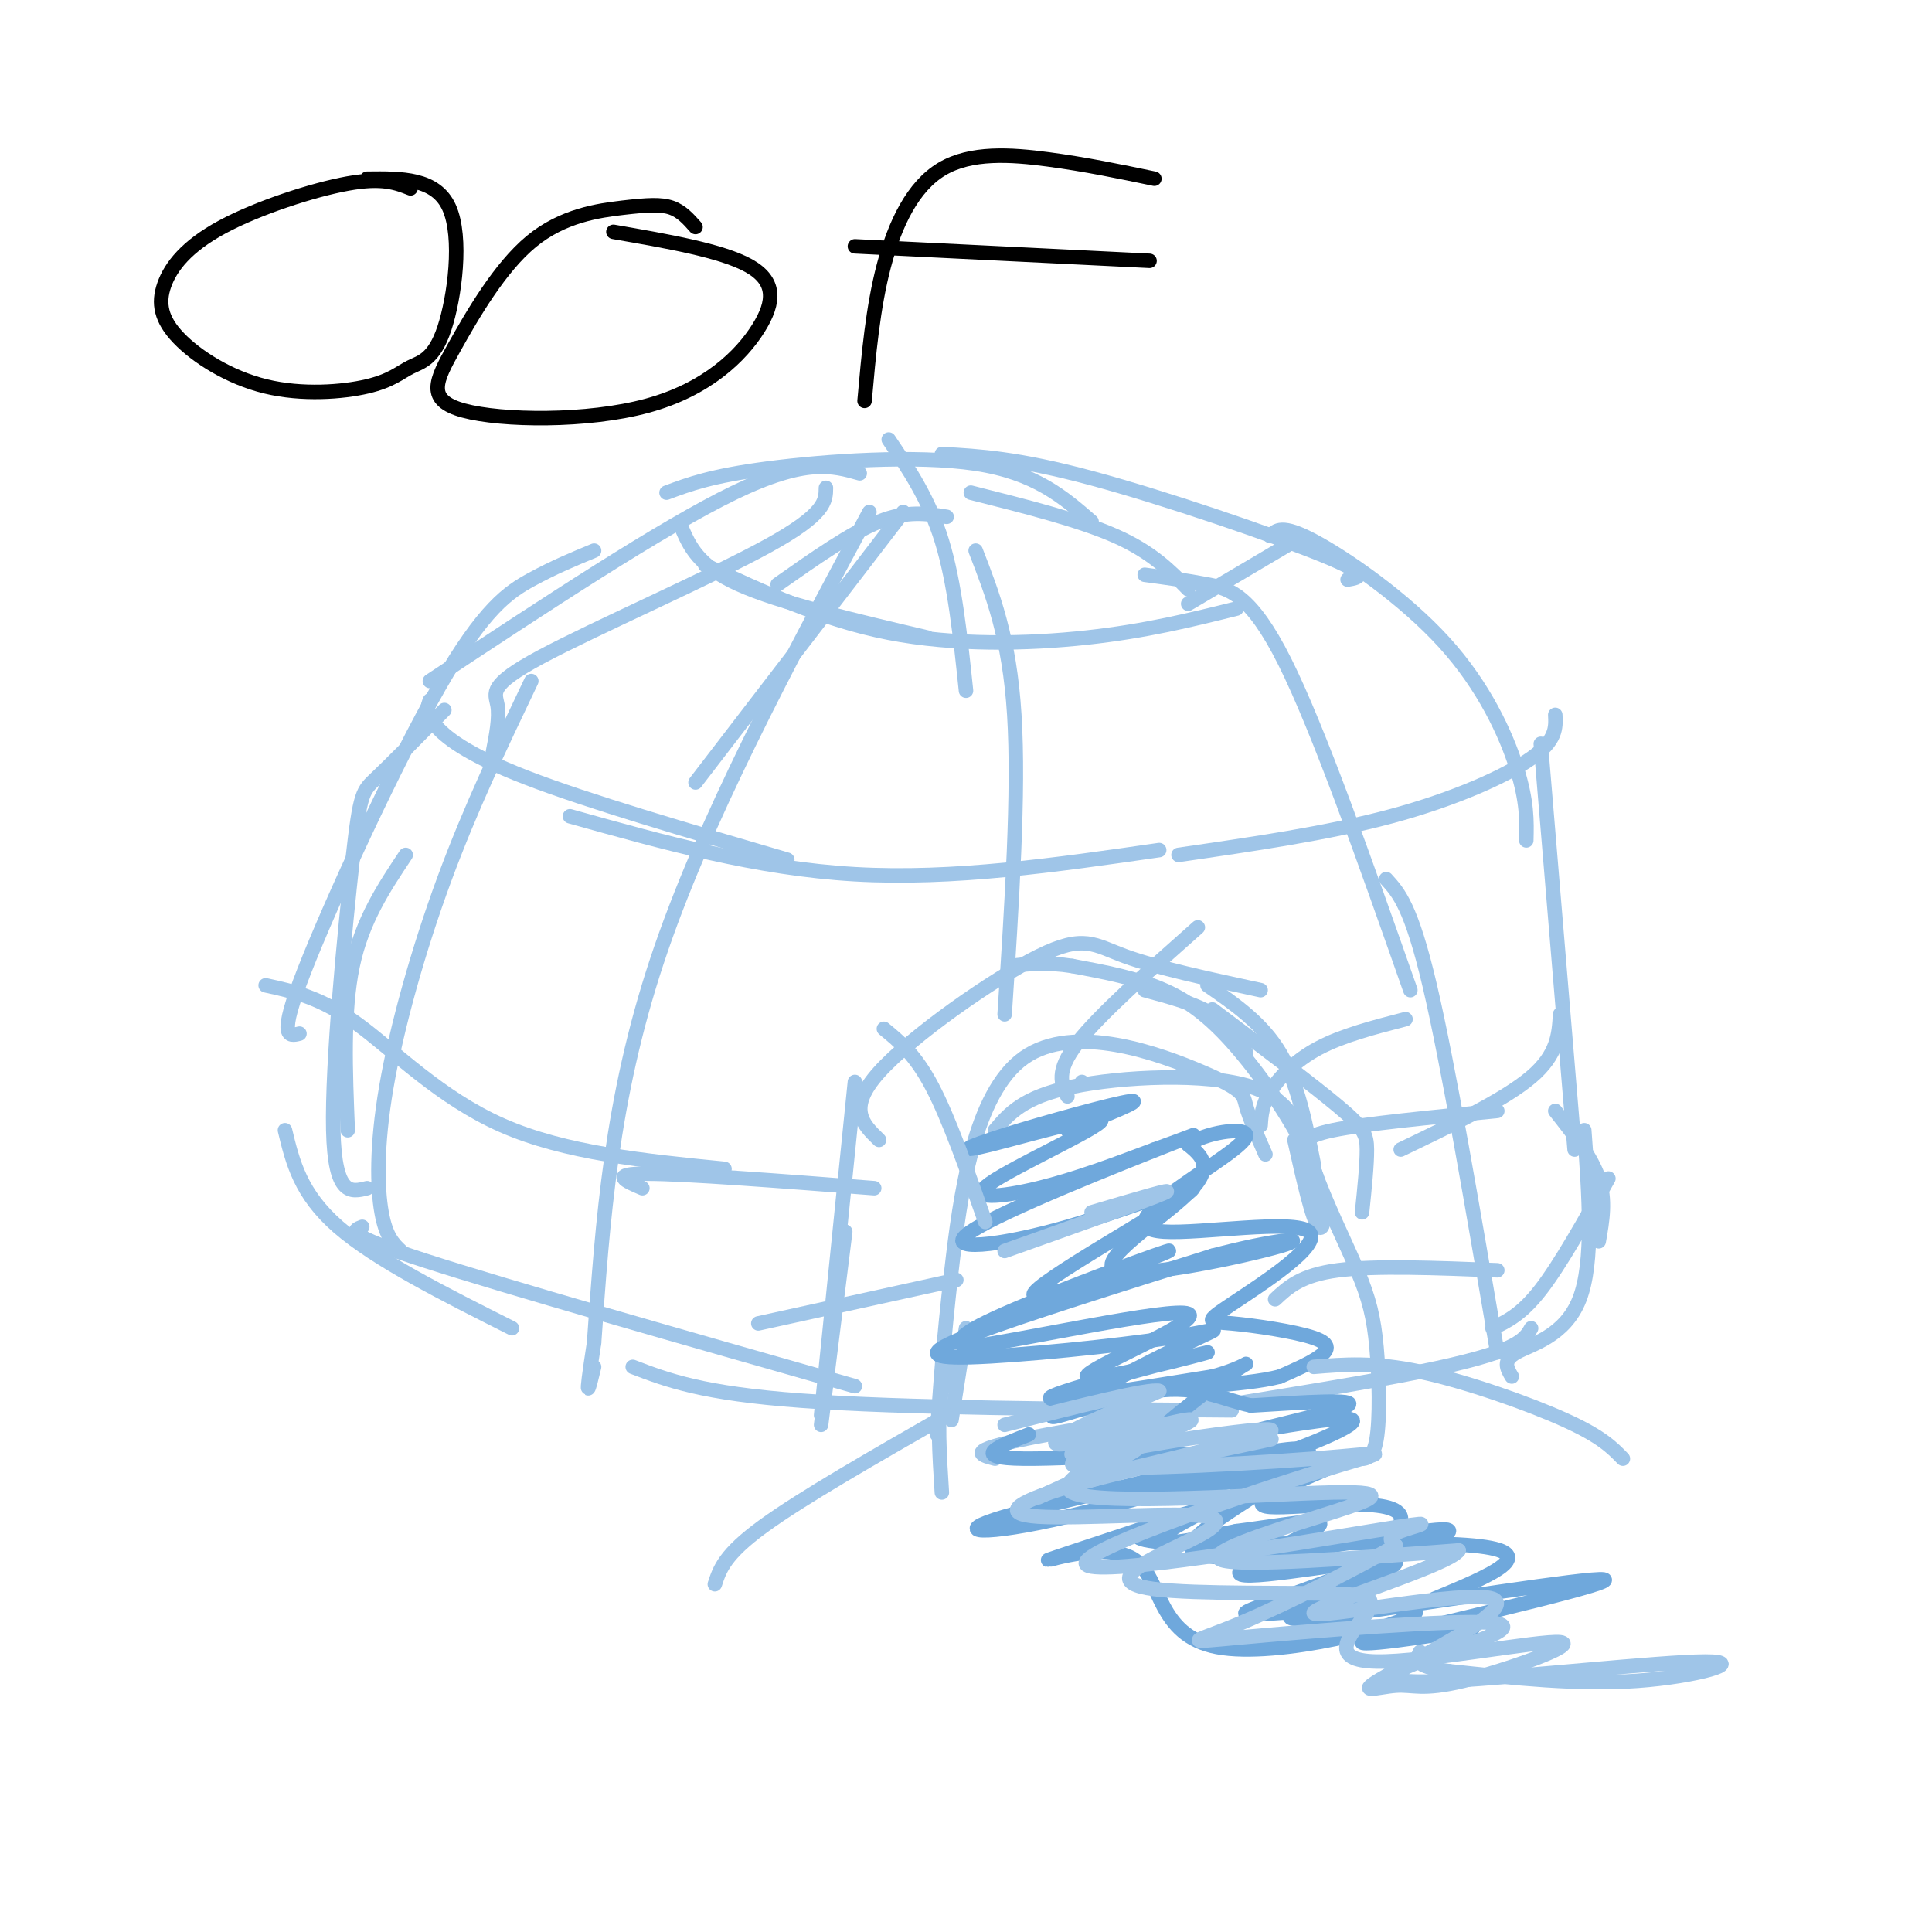 <svg viewBox='0 0 400 400' version='1.1' xmlns='http://www.w3.org/2000/svg' xmlns:xlink='http://www.w3.org/1999/xlink'><g fill='none' stroke='#9fc5e8' stroke-width='3' stroke-linecap='round' stroke-linejoin='round'><path d='M72,234c-0.500,-12.250 -1.000,-24.500 1,-34c2.000,-9.500 6.500,-16.250 11,-23'/><path d='M76,246c-3.345,0.839 -6.690,1.679 -7,-12c-0.310,-13.679 2.417,-41.875 4,-56c1.583,-14.125 2.024,-14.179 5,-17c2.976,-2.821 8.488,-8.411 14,-14'/><path d='M62,214c-2.256,0.560 -4.512,1.119 1,-13c5.512,-14.119 18.792,-42.917 28,-59c9.208,-16.083 14.345,-19.452 19,-22c4.655,-2.548 8.827,-4.274 13,-6'/><path d='M89,141c24.083,-15.917 48.167,-31.833 63,-39c14.833,-7.167 20.417,-5.583 26,-4'/><path d='M138,102c4.622,-1.733 9.244,-3.467 21,-5c11.756,-1.533 30.644,-2.867 43,-1c12.356,1.867 18.178,6.933 24,12'/><path d='M195,94c7.867,0.444 15.733,0.889 31,5c15.267,4.111 37.933,11.889 48,16c10.067,4.111 7.533,4.556 5,5'/><path d='M263,111c1.185,-1.268 2.369,-2.536 9,1c6.631,3.536 18.708,11.875 27,21c8.292,9.125 12.798,19.036 15,26c2.202,6.964 2.101,10.982 2,15'/><path d='M319,154c0.000,0.000 7.000,84.000 7,84'/><path d='M59,234c1.583,6.583 3.167,13.167 11,20c7.833,6.833 21.917,13.917 36,21'/><path d='M75,254c-2.000,0.750 -4.000,1.500 13,7c17.000,5.500 53.000,15.750 89,26'/><path d='M131,283c7.167,2.750 14.333,5.500 35,7c20.667,1.500 54.833,1.750 89,2'/><path d='M206,302c-3.400,-0.867 -6.800,-1.733 11,-5c17.800,-3.267 56.800,-8.933 77,-13c20.200,-4.067 21.600,-6.533 23,-9'/><path d='M309,275c3.000,-1.417 6.000,-2.833 10,-8c4.000,-5.167 9.000,-14.083 14,-23'/><path d='M195,309c-0.500,-7.833 -1.000,-15.667 0,-21c1.000,-5.333 3.500,-8.167 6,-11'/><path d='M197,294c0.000,0.000 3.000,-19.000 3,-19'/><path d='M194,297c0.625,-9.337 1.250,-18.673 3,-34c1.750,-15.327 4.624,-36.644 15,-44c10.376,-7.356 28.255,-0.750 37,3c8.745,3.750 8.356,4.643 9,7c0.644,2.357 2.322,6.179 4,10'/><path d='M224,224c0.000,0.000 0.100,0.100 0.1,0.1'/><path d='M206,234c2.902,-3.434 5.804,-6.869 16,-9c10.196,-2.131 27.688,-2.960 37,0c9.312,2.960 10.446,9.707 13,17c2.554,7.293 6.530,15.130 9,21c2.470,5.870 3.434,9.773 4,16c0.566,6.227 0.733,14.779 0,19c-0.733,4.221 -2.367,4.110 -4,4'/><path d='M170,295c0.000,0.000 5.000,-40.000 5,-40'/><path d='M170,293c0.000,0.000 7.000,-69.000 7,-69'/><path d='M182,236c-3.363,-3.244 -6.726,-6.488 0,-14c6.726,-7.512 23.542,-19.292 33,-24c9.458,-4.708 11.560,-2.345 18,0c6.440,2.345 17.220,4.673 28,7'/><path d='M237,205c5.250,1.417 10.500,2.833 14,5c3.500,2.167 5.250,5.083 7,8'/><path d='M250,204c5.667,3.917 11.333,7.833 15,14c3.667,6.167 5.333,14.583 7,23'/><path d='M268,236c1.869,8.335 3.738,16.670 5,18c1.262,1.330 1.915,-4.344 -1,-12c-2.915,-7.656 -9.400,-17.292 -15,-24c-5.600,-6.708 -10.314,-10.488 -16,-13c-5.686,-2.512 -12.343,-3.756 -19,-5'/><path d='M222,200c-5.333,-0.833 -9.167,-0.417 -13,0'/><path d='M251,209c10.289,7.733 20.578,15.467 26,20c5.422,4.533 5.978,5.867 6,9c0.022,3.133 -0.489,8.067 -1,13'/><path d='M196,107c-4.083,-0.667 -8.167,-1.333 -14,1c-5.833,2.333 -13.417,7.667 -21,13'/><path d='M187,106c0.000,0.000 -43.000,56.000 -43,56'/><path d='M180,106c-17.250,32.167 -34.500,64.333 -44,93c-9.500,28.667 -11.250,53.833 -13,79'/><path d='M123,278c-2.167,14.000 -1.083,9.500 0,5'/><path d='M171,101c-0.018,2.708 -0.036,5.417 -12,12c-11.964,6.583 -35.875,17.042 -47,23c-11.125,5.958 -9.464,7.417 -9,10c0.464,2.583 -0.268,6.292 -1,10'/><path d='M110,141c-6.304,13.190 -12.607,26.381 -18,41c-5.393,14.619 -9.875,30.667 -12,43c-2.125,12.333 -1.893,20.952 -1,26c0.893,5.048 2.446,6.524 4,8'/><path d='M184,91c4.167,6.167 8.333,12.333 11,21c2.667,8.667 3.833,19.833 5,31'/><path d='M202,114c3.500,9.000 7.000,18.000 8,34c1.000,16.000 -0.500,39.000 -2,62'/><path d='M201,102c11.250,2.833 22.500,5.667 30,9c7.500,3.333 11.250,7.167 15,11'/><path d='M237,119c4.289,0.578 8.578,1.156 13,2c4.422,0.844 8.978,1.956 16,16c7.022,14.044 16.511,41.022 26,68'/><path d='M287,182c2.583,2.833 5.167,5.667 9,22c3.833,16.333 8.917,46.167 14,76'/><path d='M141,109c1.750,4.083 3.500,8.167 12,12c8.500,3.833 23.750,7.417 39,11'/><path d='M146,117c12.178,5.667 24.356,11.333 38,14c13.644,2.667 28.756,2.333 41,1c12.244,-1.333 21.622,-3.667 31,-6'/><path d='M246,125c0.000,0.000 22.000,-13.000 22,-13'/><path d='M89,145c-0.489,1.267 -0.978,2.533 1,5c1.978,2.467 6.422,6.133 19,11c12.578,4.867 33.289,10.933 54,17'/><path d='M118,169c19.333,5.417 38.667,10.833 59,12c20.333,1.167 41.667,-1.917 63,-5'/><path d='M244,177c15.467,-2.244 30.933,-4.489 44,-8c13.067,-3.511 23.733,-8.289 29,-12c5.267,-3.711 5.133,-6.356 5,-9'/><path d='M55,204c5.711,1.244 11.422,2.489 19,8c7.578,5.511 17.022,15.289 30,21c12.978,5.711 29.489,7.356 46,9'/><path d='M133,246c-3.500,-1.500 -7.000,-3.000 1,-3c8.000,0.000 27.500,1.500 47,3'/><path d='M271,238c-0.750,-1.333 -1.500,-2.667 5,-4c6.500,-1.333 20.250,-2.667 34,-4'/><path d='M290,238c10.750,-5.167 21.500,-10.333 27,-15c5.500,-4.667 5.750,-8.833 6,-13'/><path d='M313,285c-1.000,-1.667 -2.000,-3.333 1,-5c3.000,-1.667 10.000,-3.333 13,-11c3.000,-7.667 2.000,-21.333 1,-35'/><path d='M322,230c3.750,4.750 7.500,9.500 9,14c1.500,4.500 0.750,8.750 0,13'/></g>
<g fill='none' stroke='#6fa8dc' stroke-width='3' stroke-linecap='round' stroke-linejoin='round'><path d='M221,234c8.108,-3.201 16.216,-6.401 13,-6c-3.216,0.401 -17.755,4.404 -26,7c-8.245,2.596 -10.195,3.787 -3,2c7.195,-1.787 23.537,-6.551 23,-5c-0.537,1.551 -17.952,9.418 -23,13c-5.048,3.582 2.272,2.881 10,1c7.728,-1.881 15.864,-4.940 24,-8'/><path d='M239,238c7.048,-2.514 12.668,-4.799 3,-1c-9.668,3.799 -34.626,13.682 -41,18c-6.374,4.318 5.834,3.071 20,-1c14.166,-4.071 30.290,-10.967 25,-7c-5.290,3.967 -31.995,18.795 -32,21c-0.005,2.205 26.691,-8.214 28,-9c1.309,-0.786 -22.769,8.061 -34,13c-11.231,4.939 -9.616,5.969 -8,7'/><path d='M200,279c11.026,-1.415 42.593,-8.451 46,-7c3.407,1.451 -21.344,11.389 -21,13c0.344,1.611 25.785,-5.105 25,-5c-0.785,0.105 -27.796,7.030 -32,9c-4.204,1.970 14.398,-1.015 33,-4'/><path d='M251,285c7.489,-1.935 9.712,-4.771 3,0c-6.712,4.771 -22.360,17.151 -24,22c-1.640,4.849 10.729,2.167 24,-2c13.271,-4.167 27.444,-9.818 26,-11c-1.444,-1.182 -18.504,2.105 -19,2c-0.496,-0.105 15.573,-3.601 18,-5c2.427,-1.399 -8.786,-0.699 -20,0'/><path d='M259,291c-5.922,-1.217 -10.726,-4.261 -20,-3c-9.274,1.261 -23.016,6.825 -21,5c2.016,-1.825 19.792,-11.039 28,-15c8.208,-3.961 6.850,-2.670 -4,-1c-10.850,1.670 -31.190,3.719 -41,4c-9.810,0.281 -9.088,-1.205 1,-5c10.088,-3.795 29.544,-9.897 49,-16'/><path d='M251,260c13.051,-3.455 21.179,-4.091 14,-2c-7.179,2.091 -29.663,6.909 -34,5c-4.337,-1.909 9.475,-10.545 15,-16c5.525,-5.455 2.762,-7.727 0,-10'/><path d='M246,237c3.371,-2.505 11.798,-3.767 12,-2c0.202,1.767 -7.820,6.562 -14,11c-6.180,4.438 -10.516,8.518 -3,9c7.516,0.482 26.884,-2.633 30,0c3.116,2.633 -10.022,11.015 -16,15c-5.978,3.985 -4.798,3.573 0,4c4.798,0.427 13.215,1.692 17,3c3.785,1.308 2.939,2.659 1,4c-1.939,1.341 -4.969,2.670 -8,4'/><path d='M265,285c-3.833,1.000 -9.417,1.500 -15,2'/><path d='M213,297c-6.275,2.443 -12.549,4.885 -1,5c11.549,0.115 40.923,-2.099 40,0c-0.923,2.099 -32.142,8.510 -44,12c-11.858,3.490 -4.354,4.059 13,0c17.354,-4.059 44.557,-12.747 47,-12c2.443,0.747 -19.873,10.928 -26,15c-6.127,4.072 3.937,2.036 14,0'/><path d='M256,317c7.551,-0.916 19.430,-3.206 17,-1c-2.430,2.206 -19.169,8.909 -16,10c3.169,1.091 26.244,-3.432 31,-3c4.756,0.432 -8.808,5.817 -16,9c-7.192,3.183 -8.013,4.165 8,2c16.013,-2.165 48.861,-7.476 52,-7c3.139,0.476 -23.430,6.738 -50,13'/><path d='M282,340c-0.490,1.114 23.286,-2.602 23,-3c-0.286,-0.398 -24.633,2.522 -28,-2c-3.367,-4.522 14.247,-16.487 13,-21c-1.247,-4.513 -21.356,-1.575 -27,-2c-5.644,-0.425 3.178,-4.212 12,-8'/><path d='M275,304c-11.456,1.000 -46.097,7.500 -46,6c0.097,-1.500 34.932,-11.001 41,-10c6.068,1.001 -16.631,12.506 -22,18c-5.369,5.494 6.593,4.979 21,3c14.407,-1.979 31.259,-5.423 31,-4c-0.259,1.423 -17.630,7.711 -35,14'/><path d='M265,331c-8.020,3.039 -10.569,3.637 -1,3c9.569,-0.637 31.258,-2.511 29,0c-2.258,2.511 -28.461,9.405 -41,7c-12.539,-2.405 -11.414,-14.109 -17,-18c-5.586,-3.891 -17.882,0.031 -18,0c-0.118,-0.031 11.941,-4.016 24,-8'/><path d='M241,315c9.008,-2.648 19.528,-5.266 14,-4c-5.528,1.266 -27.104,6.418 -17,8c10.104,1.582 51.887,-0.405 67,1c15.113,1.405 3.557,6.203 -8,11'/></g>
<g fill='none' stroke='#9fc5e8' stroke-width='3' stroke-linecap='round' stroke-linejoin='round'><path d='M229,298c10.966,-2.874 21.932,-5.748 16,-3c-5.932,2.748 -28.764,11.118 -23,14c5.764,2.882 40.122,0.278 54,0c13.878,-0.278 7.275,1.771 -3,5c-10.275,3.229 -24.221,7.637 -20,9c4.221,1.363 26.611,-0.318 49,-2'/><path d='M302,321c-1.820,3.070 -30.869,11.747 -30,13c0.869,1.253 31.655,-4.916 37,-3c5.345,1.916 -14.750,11.916 -22,16c-7.250,4.084 -1.655,2.252 2,2c3.655,-0.252 5.372,1.077 14,-1c8.628,-2.077 24.169,-7.559 20,-8c-4.169,-0.441 -28.048,4.160 -38,4c-9.952,-0.160 -5.976,-5.080 -2,-10'/><path d='M283,334c0.571,-2.470 2.997,-3.645 -6,-4c-8.997,-0.355 -29.418,0.109 -38,-1c-8.582,-1.109 -5.326,-3.792 1,-7c6.326,-3.208 15.723,-6.940 10,-8c-5.723,-1.060 -26.565,0.551 -35,0c-8.435,-0.551 -4.463,-3.264 9,-7c13.463,-3.736 36.418,-8.496 39,-9c2.582,-0.504 -15.209,3.248 -33,7'/><path d='M230,305c5.598,-1.385 36.093,-8.349 33,-9c-3.093,-0.651 -39.772,5.010 -41,7c-1.228,1.990 32.997,0.307 50,-1c17.003,-1.307 16.785,-2.240 0,3c-16.785,5.240 -50.138,16.652 -47,19c3.138,2.348 42.768,-4.368 59,-7c16.232,-2.632 9.066,-1.181 6,0c-3.066,1.181 -2.033,2.090 -1,3'/><path d='M289,320c-6.502,3.829 -22.256,11.900 -32,16c-9.744,4.100 -13.478,4.228 0,3c13.478,-1.228 44.167,-3.812 52,-3c7.833,0.812 -7.191,5.019 -15,8c-7.809,2.981 -8.402,4.737 6,4c14.402,-0.737 43.801,-3.968 53,-4c9.199,-0.032 -1.800,3.134 -14,4c-12.200,0.866 -25.600,-0.567 -39,-2'/><path d='M300,346c-7.500,-1.000 -6.750,-2.500 -6,-4'/><path d='M215,310c11.246,-5.107 22.491,-10.214 21,-11c-1.491,-0.786 -15.719,2.748 -14,2c1.719,-0.748 19.386,-5.778 19,-6c-0.386,-0.222 -18.825,4.365 -22,4c-3.175,-0.365 8.912,-5.683 21,-11'/><path d='M240,288c-1.833,-0.667 -16.917,3.167 -32,7'/><path d='M226,251c9.000,-2.667 18.000,-5.333 15,-4c-3.000,1.333 -18.000,6.667 -33,12'/><path d='M198,265c0.000,0.000 -41.000,9.000 -41,9'/><path d='M196,293c-15.000,8.583 -30.000,17.167 -38,23c-8.000,5.833 -9.000,8.917 -10,12'/><path d='M204,253c-3.750,-10.667 -7.500,-21.333 -11,-28c-3.500,-6.667 -6.750,-9.333 -10,-12'/><path d='M221,227c-1.250,-2.583 -2.500,-5.167 2,-11c4.500,-5.833 14.750,-14.917 25,-24'/><path d='M261,233c0.133,-2.089 0.267,-4.178 2,-7c1.733,-2.822 5.067,-6.378 10,-9c4.933,-2.622 11.467,-4.311 18,-6'/><path d='M264,269c2.667,-2.500 5.333,-5.000 13,-6c7.667,-1.000 20.333,-0.500 33,0'/><path d='M272,283c6.222,-0.511 12.444,-1.022 22,1c9.556,2.022 22.444,6.578 30,10c7.556,3.422 9.778,5.711 12,8'/></g>
<g fill='none' stroke='#000000' stroke-width='3' stroke-linecap='round' stroke-linejoin='round'><path d='M85,39c-2.910,-1.146 -5.821,-2.292 -13,-1c-7.179,1.292 -18.627,5.022 -26,9c-7.373,3.978 -10.670,8.205 -12,12c-1.330,3.795 -0.692,7.158 3,11c3.692,3.842 10.438,8.164 18,10c7.562,1.836 15.941,1.185 21,0c5.059,-1.185 6.799,-2.905 9,-4c2.201,-1.095 4.862,-1.564 7,-8c2.138,-6.436 3.754,-18.839 1,-25c-2.754,-6.161 -9.877,-6.081 -17,-6'/><path d='M144,47c-1.442,-1.630 -2.883,-3.260 -5,-4c-2.117,-0.740 -4.909,-0.589 -10,0c-5.091,0.589 -12.482,1.615 -19,7c-6.518,5.385 -12.165,15.128 -16,22c-3.835,6.872 -5.859,10.875 2,13c7.859,2.125 25.601,2.374 38,-1c12.399,-3.374 19.453,-10.370 23,-16c3.547,-5.630 3.585,-9.894 -2,-13c-5.585,-3.106 -16.792,-5.053 -28,-7'/><path d='M179,83c0.857,-9.655 1.714,-19.310 4,-28c2.286,-8.690 6.000,-16.417 12,-20c6.000,-3.583 14.286,-3.024 22,-2c7.714,1.024 14.857,2.512 22,4'/><path d='M177,51c0.000,0.000 61.000,3.000 61,3'/></g>
</svg>